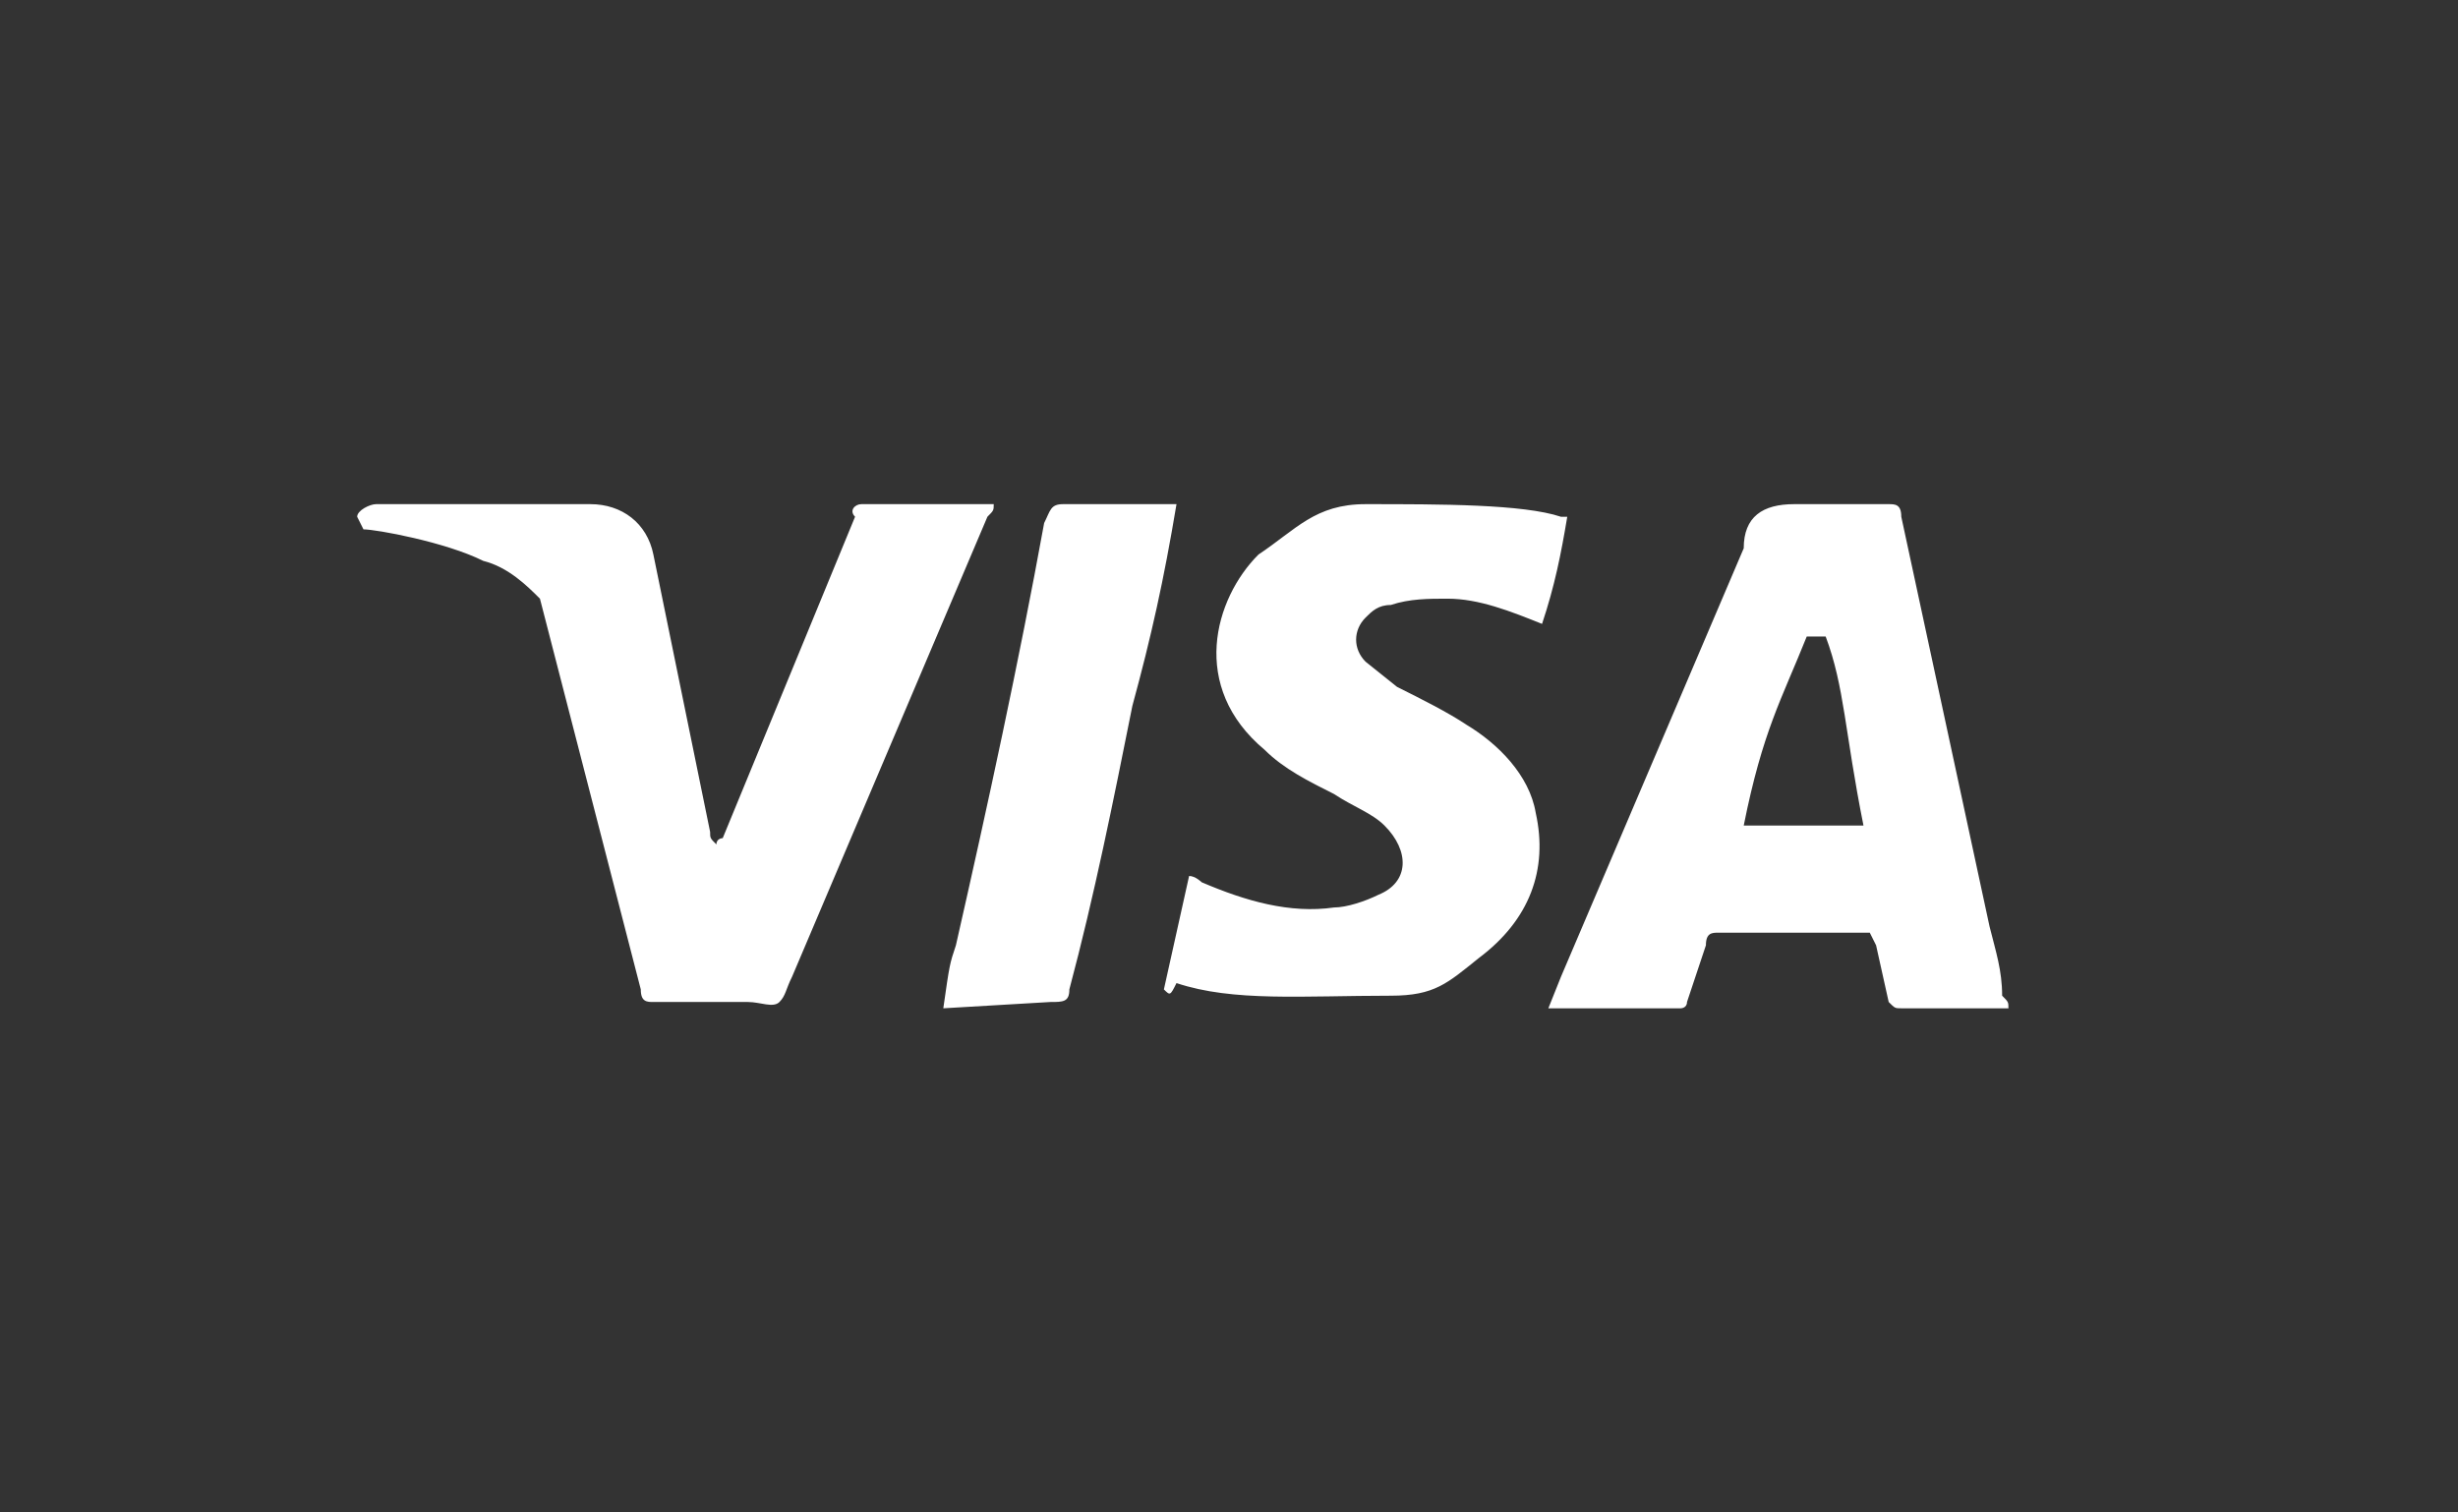<svg xmlns="http://www.w3.org/2000/svg" fill="none" viewBox="0 0 39 24" height="24" width="39">
<rect x="0" y="0" width="39" height="24" fill="#333333" stroke="none"/>
<g id="Frame">
<path fill="white" d="M28.967 10.1H28.667C28.267 11.1 27.967 11.6 27.667 13.1H29.567C29.267 11.6 29.267 10.9 28.967 10.1ZM31.867 16H30.167C30.067 16 30.067 16 29.967 15.9L29.767 15L29.667 14.8H27.267C27.167 14.8 27.067 14.8 27.067 15L26.767 15.9C26.767 16 26.667 16 26.667 16H24.567L24.767 15.5L27.667 8.7C27.667 8.2 27.967 8 28.467 8H29.967C30.067 8 30.167 8 30.167 8.2L31.567 14.7C31.667 15.1 31.767 15.4 31.767 15.8C31.867 15.9 31.867 15.9 31.867 16ZM18.467 15.7L18.867 13.9C18.967 13.9 19.067 14 19.067 14C19.767 14.3 20.467 14.5 21.167 14.4C21.367 14.4 21.667 14.3 21.867 14.2C22.367 14 22.367 13.5 21.967 13.1C21.767 12.9 21.467 12.8 21.167 12.6C20.767 12.4 20.367 12.2 20.067 11.9C18.867 10.9 19.267 9.5 19.967 8.8C20.567 8.4 20.867 8 21.667 8C22.867 8 24.167 8 24.767 8.2H24.867C24.767 8.8 24.667 9.3 24.467 9.9C23.967 9.7 23.467 9.5 22.967 9.5C22.667 9.5 22.367 9.5 22.067 9.6C21.867 9.6 21.767 9.7 21.667 9.8C21.467 10 21.467 10.3 21.667 10.5L22.167 10.9C22.567 11.1 22.967 11.3 23.267 11.5C23.767 11.8 24.267 12.3 24.367 12.9C24.567 13.8 24.267 14.6 23.467 15.2C22.967 15.6 22.767 15.8 22.067 15.8C20.667 15.8 19.567 15.9 18.667 15.6C18.567 15.8 18.567 15.8 18.467 15.7ZM14.967 16C15.067 15.3 15.067 15.3 15.167 15C15.667 12.8 16.167 10.5 16.567 8.3C16.667 8.1 16.667 8 16.867 8H18.667C18.467 9.2 18.267 10.1 17.967 11.2C17.667 12.7 17.367 14.2 16.967 15.7C16.967 15.9 16.867 15.9 16.667 15.9M5.667 8.2C5.667 8.1 5.867 8 5.967 8H9.367C9.867 8 10.267 8.3 10.367 8.8L11.267 13.2C11.267 13.3 11.267 13.3 11.367 13.4C11.367 13.3 11.467 13.3 11.467 13.3L13.567 8.2C13.467 8.1 13.567 8 13.667 8H15.767C15.767 8.1 15.767 8.1 15.667 8.2L12.567 15.5C12.467 15.7 12.467 15.8 12.367 15.9C12.267 16 12.067 15.9 11.867 15.9H10.367C10.267 15.9 10.167 15.9 10.167 15.7L8.567 9.5C8.367 9.3 8.067 9 7.667 8.9C7.067 8.6 5.967 8.4 5.767 8.4L5.667 8.2Z" id="Vector"></path>
</g>
</svg>
